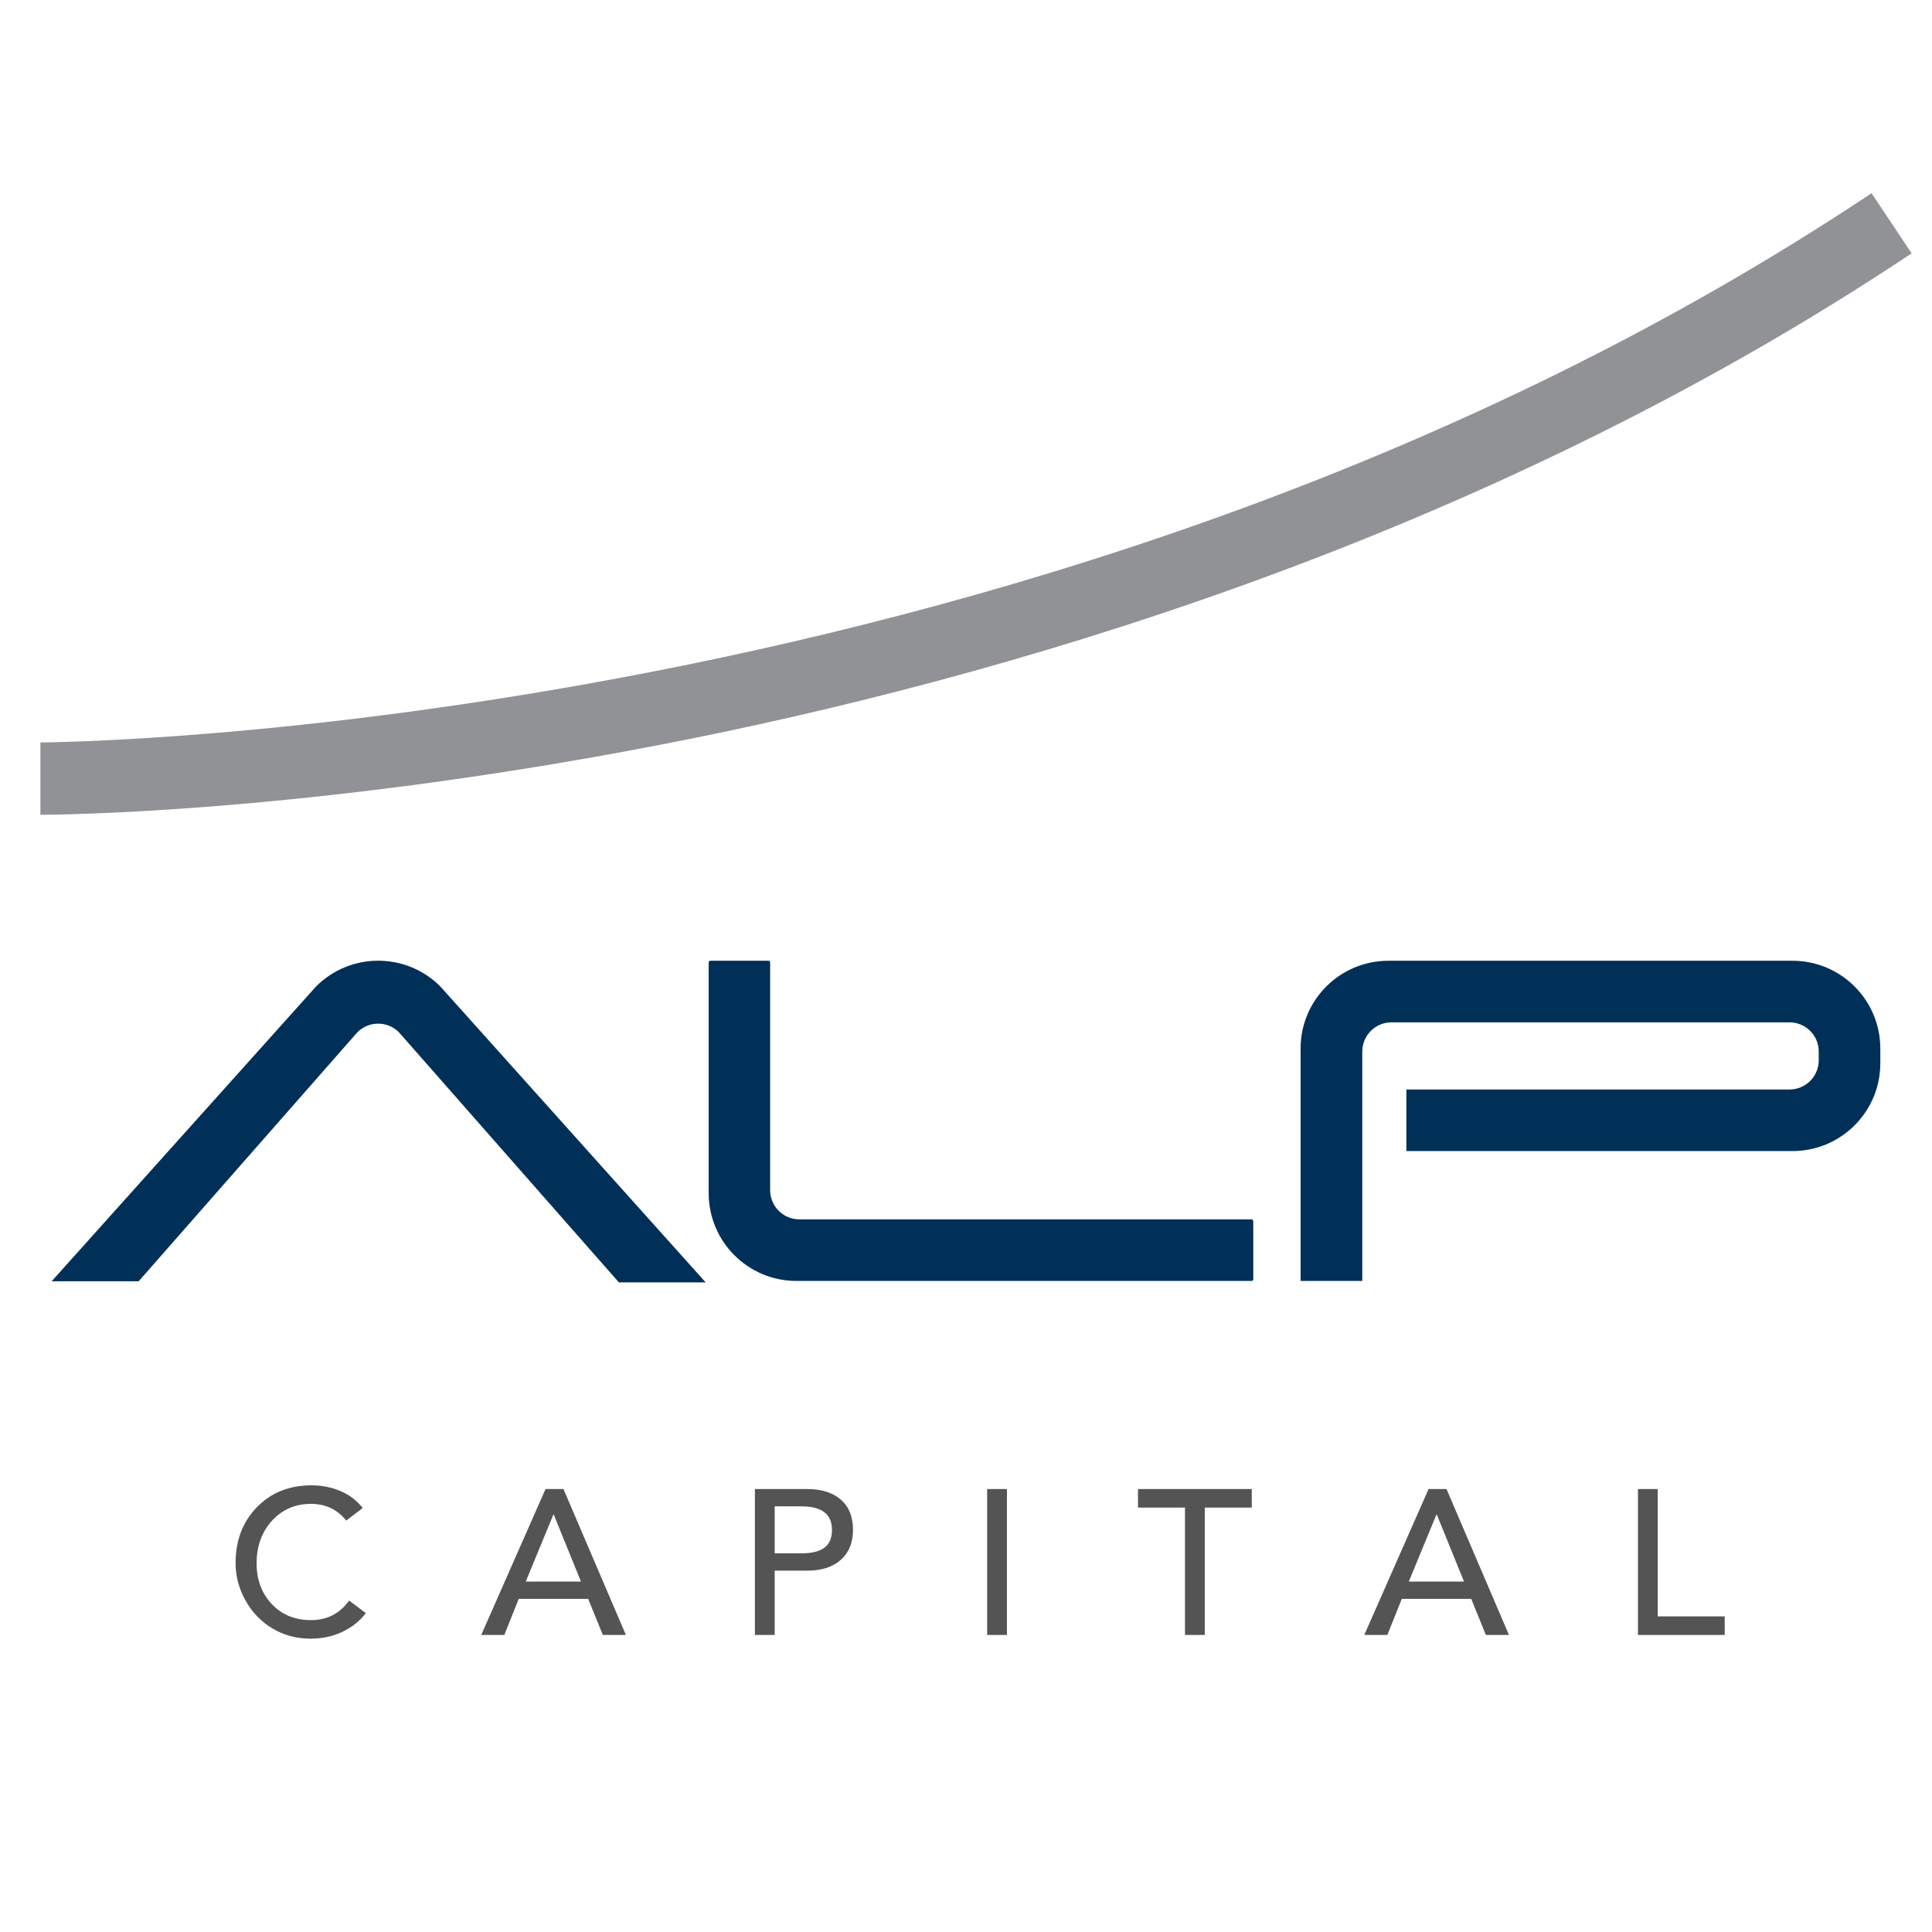 <svg xmlns="http://www.w3.org/2000/svg" xmlns:xlink="http://www.w3.org/1999/xlink" width="5000" zoomAndPan="magnify" viewBox="0 0 3750 3750" height="5000" preserveAspectRatio="xMidYMid meet" version="1.0"><defs><g/><clipPath id="1cf08cccba"><path d="M 78.41 375 L 3711 375 L 3711 1581.535 L 78.41 1581.535 Z M 78.41 375 " clip-rule="nonzero"/></clipPath><clipPath id="b37f5ee76f"><path d="M 78.41 1581.477 L 78.41 1441.094 C 98.062 1441.094 2052.969 1428.059 3632.66 375 L 3710.473 491.719 C 2865.578 1055.047 1923.418 1321.371 1282.078 1445.508 C 587.191 1580.074 98.863 1581.477 78.41 1581.477 " clip-rule="nonzero"/></clipPath><clipPath id="68b54eb972"><path d="M 1375 1864.441 L 2432.734 1864.441 L 2432.734 2486.32 L 1375 2486.32 Z M 1375 1864.441 " clip-rule="nonzero"/></clipPath><clipPath id="8822a0ba96"><path d="M 2432.586 2370.195 L 2432.586 2483.102 C 2432.586 2484.906 2431.184 2486.309 2429.379 2486.309 L 1545.984 2486.309 C 1451.73 2486.309 1375.523 2409.902 1375.523 2315.848 L 1375.523 1868.035 C 1375.523 1866.23 1376.93 1864.824 1378.734 1864.824 L 1491.641 1864.824 C 1493.445 1864.824 1494.848 1866.23 1494.848 1868.035 L 1494.848 2310.031 C 1494.848 2341.516 1520.316 2366.785 1551.602 2366.785 L 2429.18 2366.785 C 2430.984 2366.785 2432.387 2368.188 2432.387 2369.992 " clip-rule="nonzero"/></clipPath><clipPath id="265e31e1db"><path d="M 2524 1864.441 L 3650 1864.441 L 3650 2486.32 L 2524 2486.32 Z M 2524 1864.441 " clip-rule="nonzero"/></clipPath><clipPath id="4e7962ad8b"><path d="M 3649.684 2035.289 L 3649.684 2063.766 C 3649.684 2158.02 3573.277 2234.227 3479.223 2234.227 L 2729.793 2234.227 L 2729.793 2114.703 L 3473.406 2114.703 C 3504.891 2114.703 3530.16 2089.234 3530.16 2057.949 L 3530.16 2041.102 C 3530.16 2009.617 3504.691 1984.352 3473.406 1984.352 L 2700.914 1984.352 C 2669.43 1984.352 2644.16 2009.82 2644.16 2041.102 L 2644.16 2486.309 L 2524.438 2486.309 L 2524.438 2035.289 C 2524.438 1941.031 2600.844 1864.824 2694.898 1864.824 L 3479.223 1864.824 C 3573.477 1864.824 3649.684 1941.234 3649.684 2035.289 " clip-rule="nonzero"/></clipPath><clipPath id="7e1df4cf52"><path d="M 100 1864 L 1370 1864 L 1370 2489.543 L 100 2489.543 Z M 100 1864 " clip-rule="nonzero"/></clipPath><clipPath id="8255c769b0"><path d="M 854.914 1914.961 C 788.336 1847.98 679.84 1847.98 613.262 1914.961 L 100.273 2486.91 L 269.129 2486.91 L 693.68 2003.602 C 715.938 1981.34 752.035 1981.34 774.297 2003.602 L 1201.254 2489.117 L 1369.711 2489.117 Z M 854.914 1914.961 " clip-rule="nonzero"/></clipPath></defs><g clip-path="url(#1cf08cccba)"><g clip-path="url(#b37f5ee76f)"><path fill="#909295" d="M 78.41 375 L 3712.156 375 L 3712.156 1581.535 L 78.41 1581.535 Z M 78.41 375 " fill-opacity="1" fill-rule="nonzero"/></g></g><g clip-path="url(#68b54eb972)"><g clip-path="url(#8822a0ba96)"><path fill="#003057" d="M 0 1764.555 L 3750.598 1764.555 L 3750.598 2589.43 L 0 2589.43 Z M 0 1764.555 " fill-opacity="1" fill-rule="nonzero"/></g></g><g clip-path="url(#265e31e1db)"><g clip-path="url(#4e7962ad8b)"><path fill="#003057" d="M 0 1764.555 L 3750.598 1764.555 L 3750.598 2589.43 L 0 2589.43 Z M 0 1764.555 " fill-opacity="1" fill-rule="nonzero"/></g></g><g clip-path="url(#7e1df4cf52)"><g clip-path="url(#8255c769b0)"><path fill="#003057" d="M 0 1764.555 L 3750.598 1764.555 L 3750.598 2589.43 L 0 2589.43 Z M 0 1764.555 " fill-opacity="1" fill-rule="nonzero"/></g></g><g fill="#545454" fill-opacity="1"><g transform="translate(438.465, 3173.428)"><g><path d="M 166.406 -290.406 C 186.406 -290.406 205.133 -286.672 222.594 -279.203 C 240.062 -271.734 254.395 -260.801 265.594 -246.406 L 233.594 -222 C 216.258 -243.602 193.461 -254.406 165.203 -254.406 C 134.535 -254.406 109.266 -243.469 89.391 -221.594 C 69.523 -199.727 59.594 -172.266 59.594 -139.203 C 59.594 -107.203 69.395 -80.801 89 -60 C 108.602 -39.195 134.004 -28.797 165.203 -28.797 C 196.398 -28.797 221.066 -41.461 239.203 -66.797 L 271.594 -42.406 C 260.395 -27.469 245.461 -15.461 226.797 -6.391 C 208.129 2.672 187.332 7.203 164.406 7.203 C 137.195 7.203 112.523 0.602 90.391 -12.594 C 68.266 -25.801 50.801 -43.938 38 -67 C 25.195 -90.062 18.797 -114.258 18.797 -139.594 C 18.797 -183.332 32.531 -219.398 60 -247.797 C 87.469 -276.203 122.938 -290.406 166.406 -290.406 Z M 166.406 -290.406 "/></g></g></g><g fill="#545454" fill-opacity="1"><g transform="translate(933.663, 3173.428)"><g><path d="M 160 -283.203 L 281.203 0 L 236.406 0 L 208 -70 L 73.203 -70 L 45.203 0 L 0.406 0 L 125.203 -283.203 Z M 86.797 -103.594 L 194 -103.594 L 141.203 -233.594 L 140.406 -233.594 Z M 86.797 -103.594 "/></g></g></g><g fill="#545454" fill-opacity="1"><g transform="translate(1428.861, 3173.428)"><g><path d="M 138 -283.203 C 165.469 -283.203 187.133 -276.398 203 -262.797 C 218.863 -249.203 226.797 -229.602 226.797 -204 C 226.797 -179.195 218.926 -159.797 203.188 -145.797 C 187.457 -131.797 165.727 -124.797 138 -124.797 L 74.797 -124.797 L 74.797 0 L 36.406 0 L 36.406 -283.203 Z M 126.797 -158.406 C 146.797 -158.406 161.66 -162.07 171.391 -169.406 C 181.129 -176.738 186 -188.27 186 -204 C 186 -234.395 166.266 -249.594 126.797 -249.594 L 74.797 -249.594 L 74.797 -158.406 Z M 126.797 -158.406 "/></g></g></g><g fill="#545454" fill-opacity="1"><g transform="translate(1879.659, 3173.428)"><g><path d="M 74.797 -283.203 L 74.797 0 L 36.406 0 L 36.406 -283.203 Z M 74.797 -283.203 "/></g></g></g><g fill="#545454" fill-opacity="1"><g transform="translate(2204.458, 3173.428)"><g><path d="M 225.203 -283.203 L 225.203 -247.203 L 134 -247.203 L 134 0 L 95.594 0 L 95.594 -247.203 L 4.406 -247.203 L 4.406 -283.203 Z M 225.203 -283.203 "/></g></g></g><g fill="#545454" fill-opacity="1"><g transform="translate(2647.656, 3173.428)"><g><path d="M 160 -283.203 L 281.203 0 L 236.406 0 L 208 -70 L 73.203 -70 L 45.203 0 L 0.406 0 L 125.203 -283.203 Z M 86.797 -103.594 L 194 -103.594 L 141.203 -233.594 L 140.406 -233.594 Z M 86.797 -103.594 "/></g></g></g><g fill="#545454" fill-opacity="1"><g transform="translate(3142.853, 3173.428)"><g><path d="M 74.797 -283.203 L 74.797 -36 L 204.797 -36 L 204.797 0 L 36.406 0 L 36.406 -283.203 Z M 74.797 -283.203 "/></g></g></g></svg>